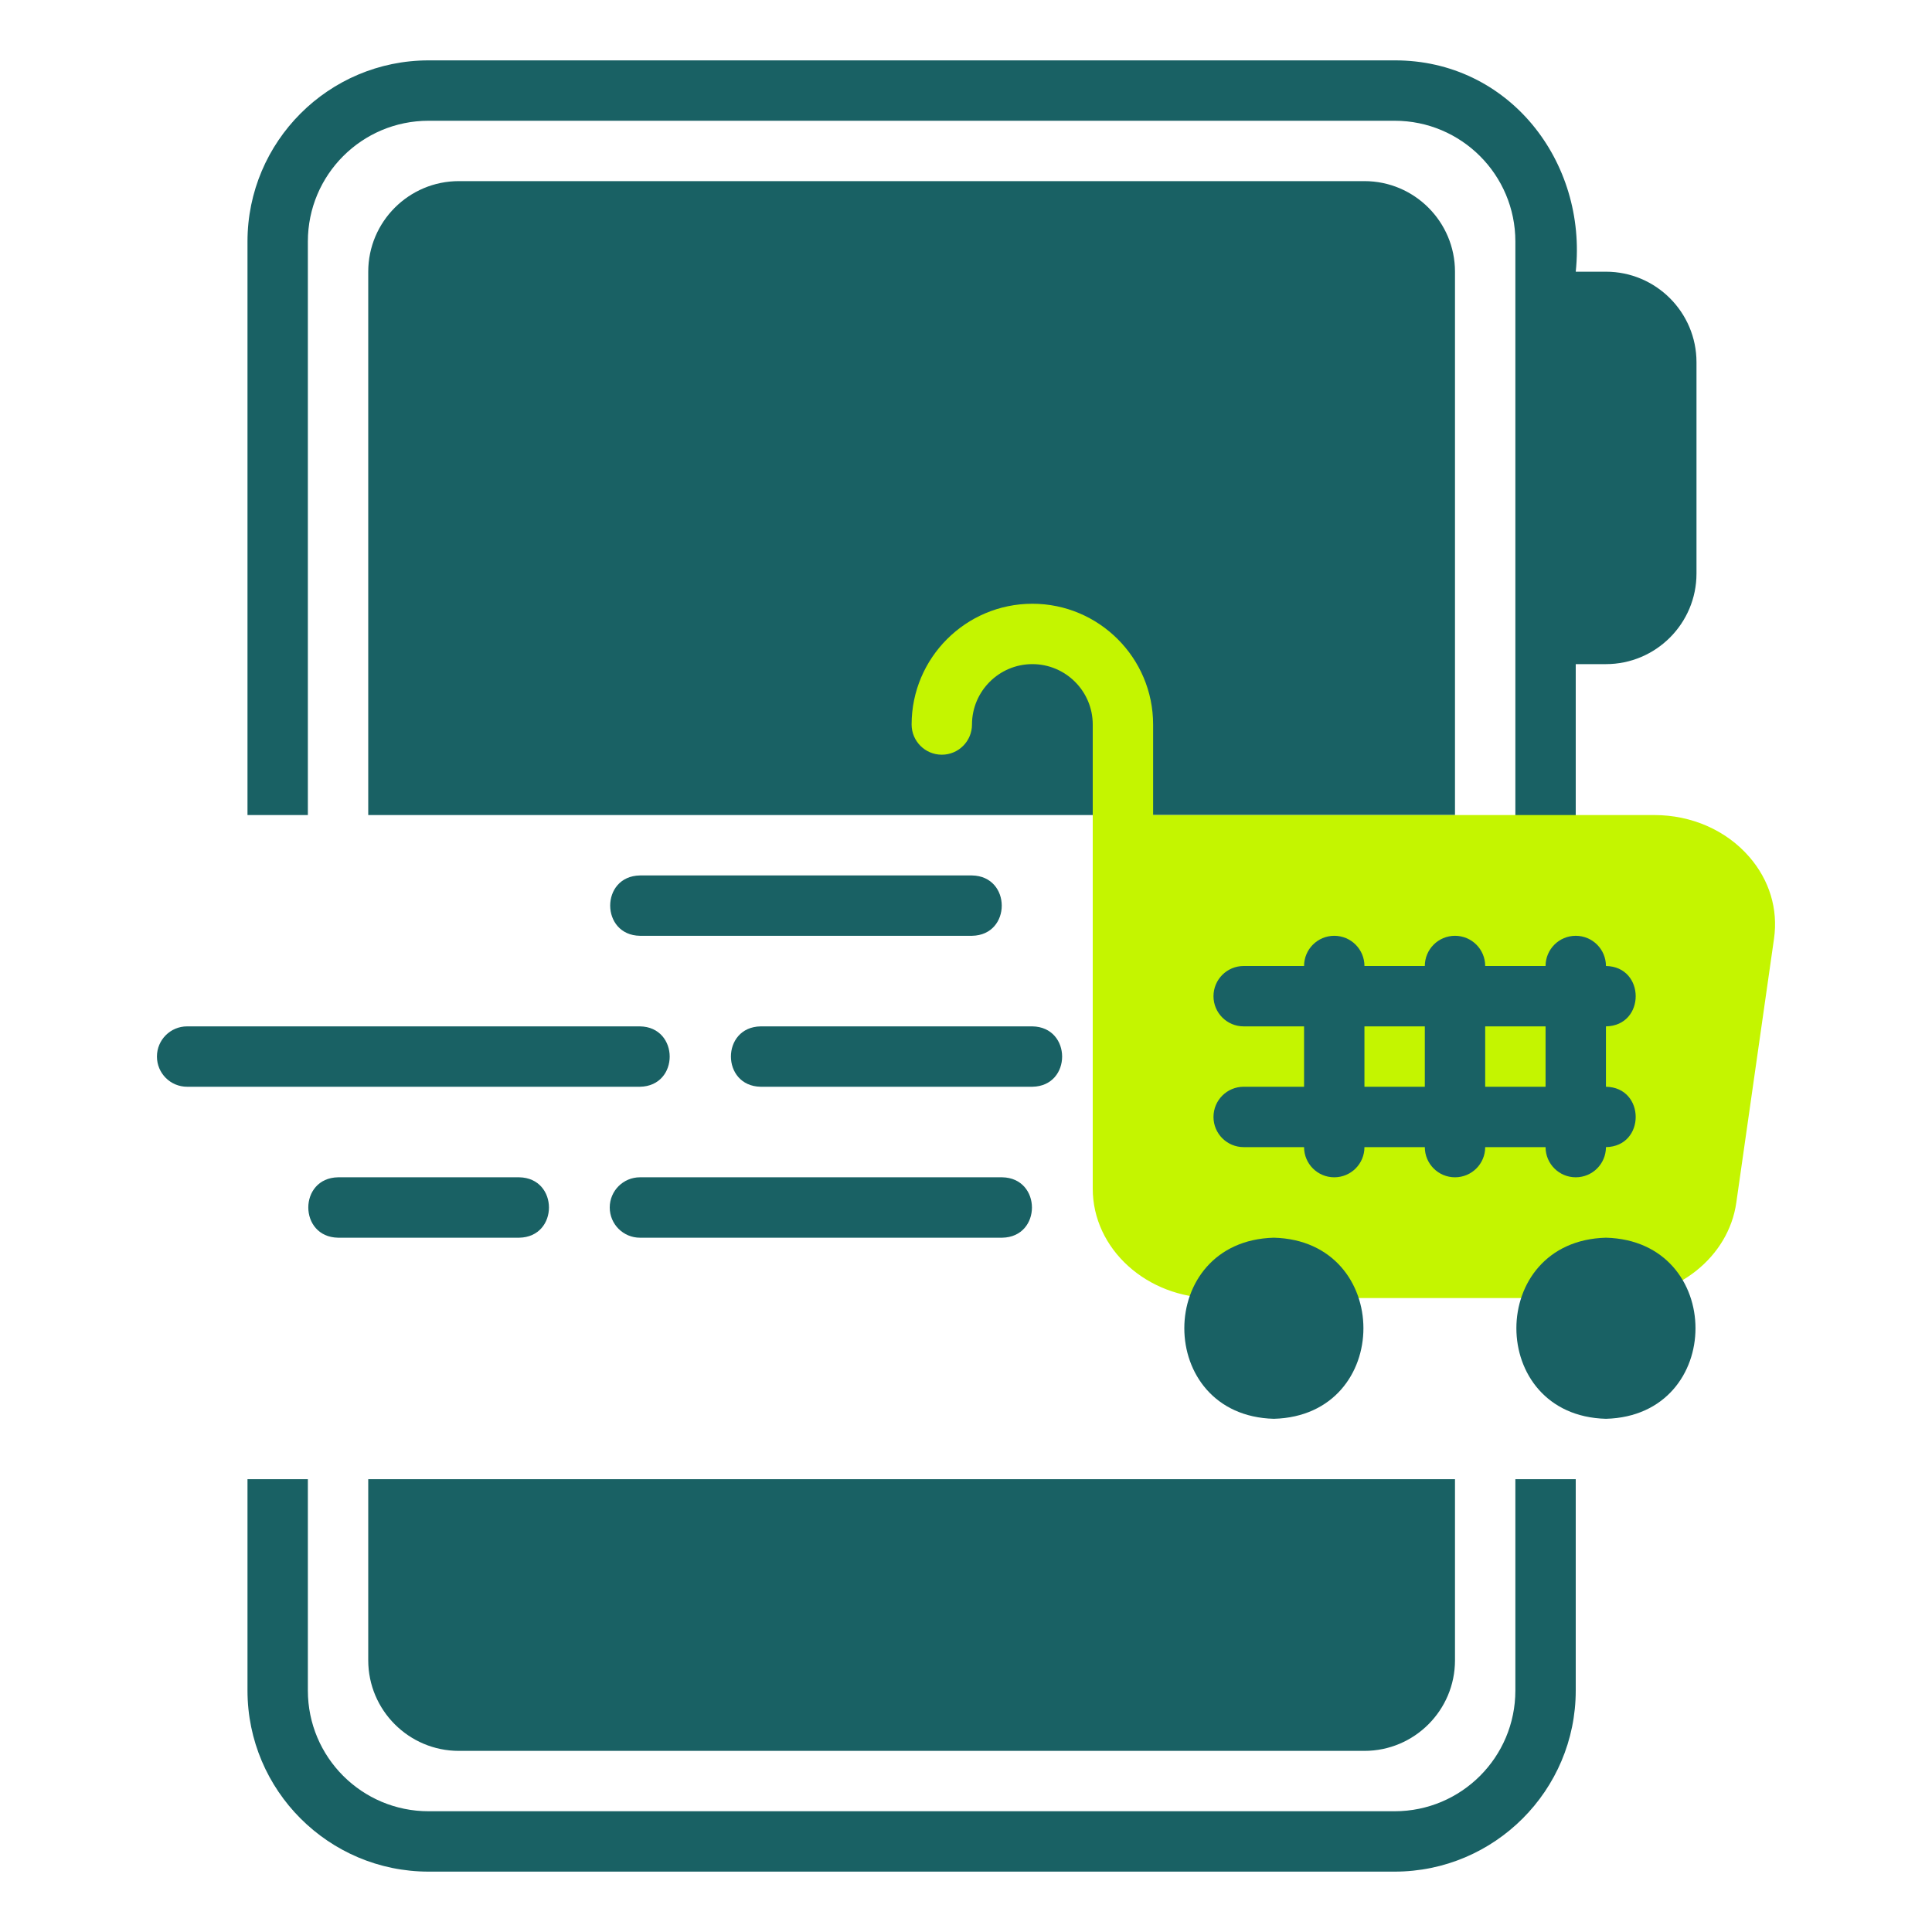 <svg width="60" height="60" viewBox="0 0 60 60" fill="none" xmlns="http://www.w3.org/2000/svg">
<path d="M30.186 29.062H19.874C18.645 29.043 18.639 27.208 19.874 27.188H30.186C31.416 27.207 31.421 29.042 30.186 29.062Z" fill="#196164"/>
<path d="M19.874 33.75H5.811C5.293 33.75 4.874 33.331 4.874 32.812C4.874 32.294 5.293 31.875 5.811 31.875H19.874C21.102 31.894 21.11 33.729 19.874 33.75Z" fill="#196164"/>
<path d="M32.061 33.75H23.624C22.394 33.73 22.389 31.895 23.624 31.875H32.061C33.291 31.895 33.296 33.73 32.061 33.75Z" fill="#196164"/>
<path d="M16.124 38.438H10.499C9.268 38.418 9.265 36.583 10.499 36.562H16.124C17.355 36.582 17.358 38.417 16.124 38.438Z" fill="#196164"/>
<path d="M31.124 38.438H19.874C19.356 38.438 18.936 38.018 18.936 37.5C18.936 36.982 19.356 36.562 19.874 36.562H31.124C32.353 36.582 32.359 38.417 31.124 38.438Z" fill="#196164"/>
<path d="M47.061 52.5C47.061 54.572 45.383 56.25 43.311 56.25H13.311C11.239 56.25 9.561 54.572 9.561 52.5V45.938H7.686V52.5C7.686 55.603 10.208 58.125 13.311 58.125H43.311C46.414 58.125 48.936 55.603 48.936 52.5V45.938H47.061V52.5Z" fill="#196164"/>
<path d="M49.874 8.438H48.936C49.3 5.012 46.851 1.866 43.311 1.875C43.311 1.875 13.311 1.875 13.311 1.875C10.208 1.875 7.686 4.397 7.686 7.5V25.312H9.561V7.5C9.561 5.428 11.239 3.75 13.311 3.75H43.311C45.383 3.75 47.061 5.428 47.061 7.5V37.528C47.605 37.106 48.242 36.797 48.936 36.656V20.625H49.874C51.425 20.625 52.686 19.363 52.686 17.812V11.25C52.686 9.699 51.425 8.438 49.874 8.438Z" fill="#196164"/>
<path d="M11.436 51.562C11.436 53.113 12.698 54.375 14.249 54.375H42.374C43.925 54.375 45.186 53.113 45.186 51.562V45.938H11.436V51.562Z" fill="#196164"/>
<path d="M45.186 8.438C45.186 6.887 43.925 5.625 42.374 5.625H14.249C12.698 5.625 11.436 6.887 11.436 8.438V25.312H45.186V8.438Z" fill="#196164"/>
<path d="M54.326 26.611C53.611 25.786 52.535 25.312 51.375 25.312H35.811V22.5C35.811 20.432 34.13 18.75 32.061 18.75C29.993 18.75 28.311 20.432 28.311 22.5C28.311 23.018 28.731 23.438 29.249 23.438C29.767 23.438 30.186 23.018 30.186 22.5C30.186 21.466 31.028 20.625 32.061 20.625C33.095 20.625 33.936 21.466 33.936 22.5V36.914C33.936 38.788 35.618 40.312 37.686 40.312H50.203C52.083 40.312 53.681 39.04 53.922 37.352L55.094 29.149C55.225 28.235 54.952 27.333 54.326 26.611Z" fill="#C4F500"/>
<path d="M49.874 31.875H38.624C38.106 31.875 37.686 31.456 37.686 30.938C37.686 30.419 38.106 30 38.624 30H49.874C51.103 30.019 51.109 31.854 49.874 31.875Z" fill="#196164"/>
<path d="M39.561 38.438C35.853 38.535 35.853 43.966 39.561 44.062C43.27 43.965 43.269 38.534 39.561 38.438Z" fill="#196164"/>
<path d="M49.874 38.438C46.165 38.535 46.166 43.966 49.874 44.062C53.582 43.965 53.582 38.534 49.874 38.438Z" fill="#196164"/>
<path d="M49.874 35.625H38.624C38.106 35.625 37.686 35.206 37.686 34.688C37.686 34.169 38.106 33.75 38.624 33.75H49.874C51.103 33.769 51.109 35.604 49.874 35.625Z" fill="#196164"/>
<path d="M41.436 36.562C40.918 36.562 40.499 36.143 40.499 35.625V30C40.499 29.482 40.918 29.062 41.436 29.062C41.955 29.062 42.374 29.482 42.374 30V35.625C42.374 36.143 41.955 36.562 41.436 36.562Z" fill="#196164"/>
<path d="M45.186 36.562C44.668 36.562 44.249 36.143 44.249 35.625V30C44.249 29.482 44.668 29.062 45.186 29.062C45.705 29.062 46.124 29.482 46.124 30V35.625C46.124 36.143 45.705 36.562 45.186 36.562Z" fill="#196164"/>
<path d="M48.936 36.562C48.418 36.562 47.999 36.143 47.999 35.625V30C47.999 29.482 48.418 29.062 48.936 29.062C49.455 29.062 49.874 29.482 49.874 30V35.625C49.874 36.143 49.455 36.562 48.936 36.562Z" fill="#196164"/>
</svg>

